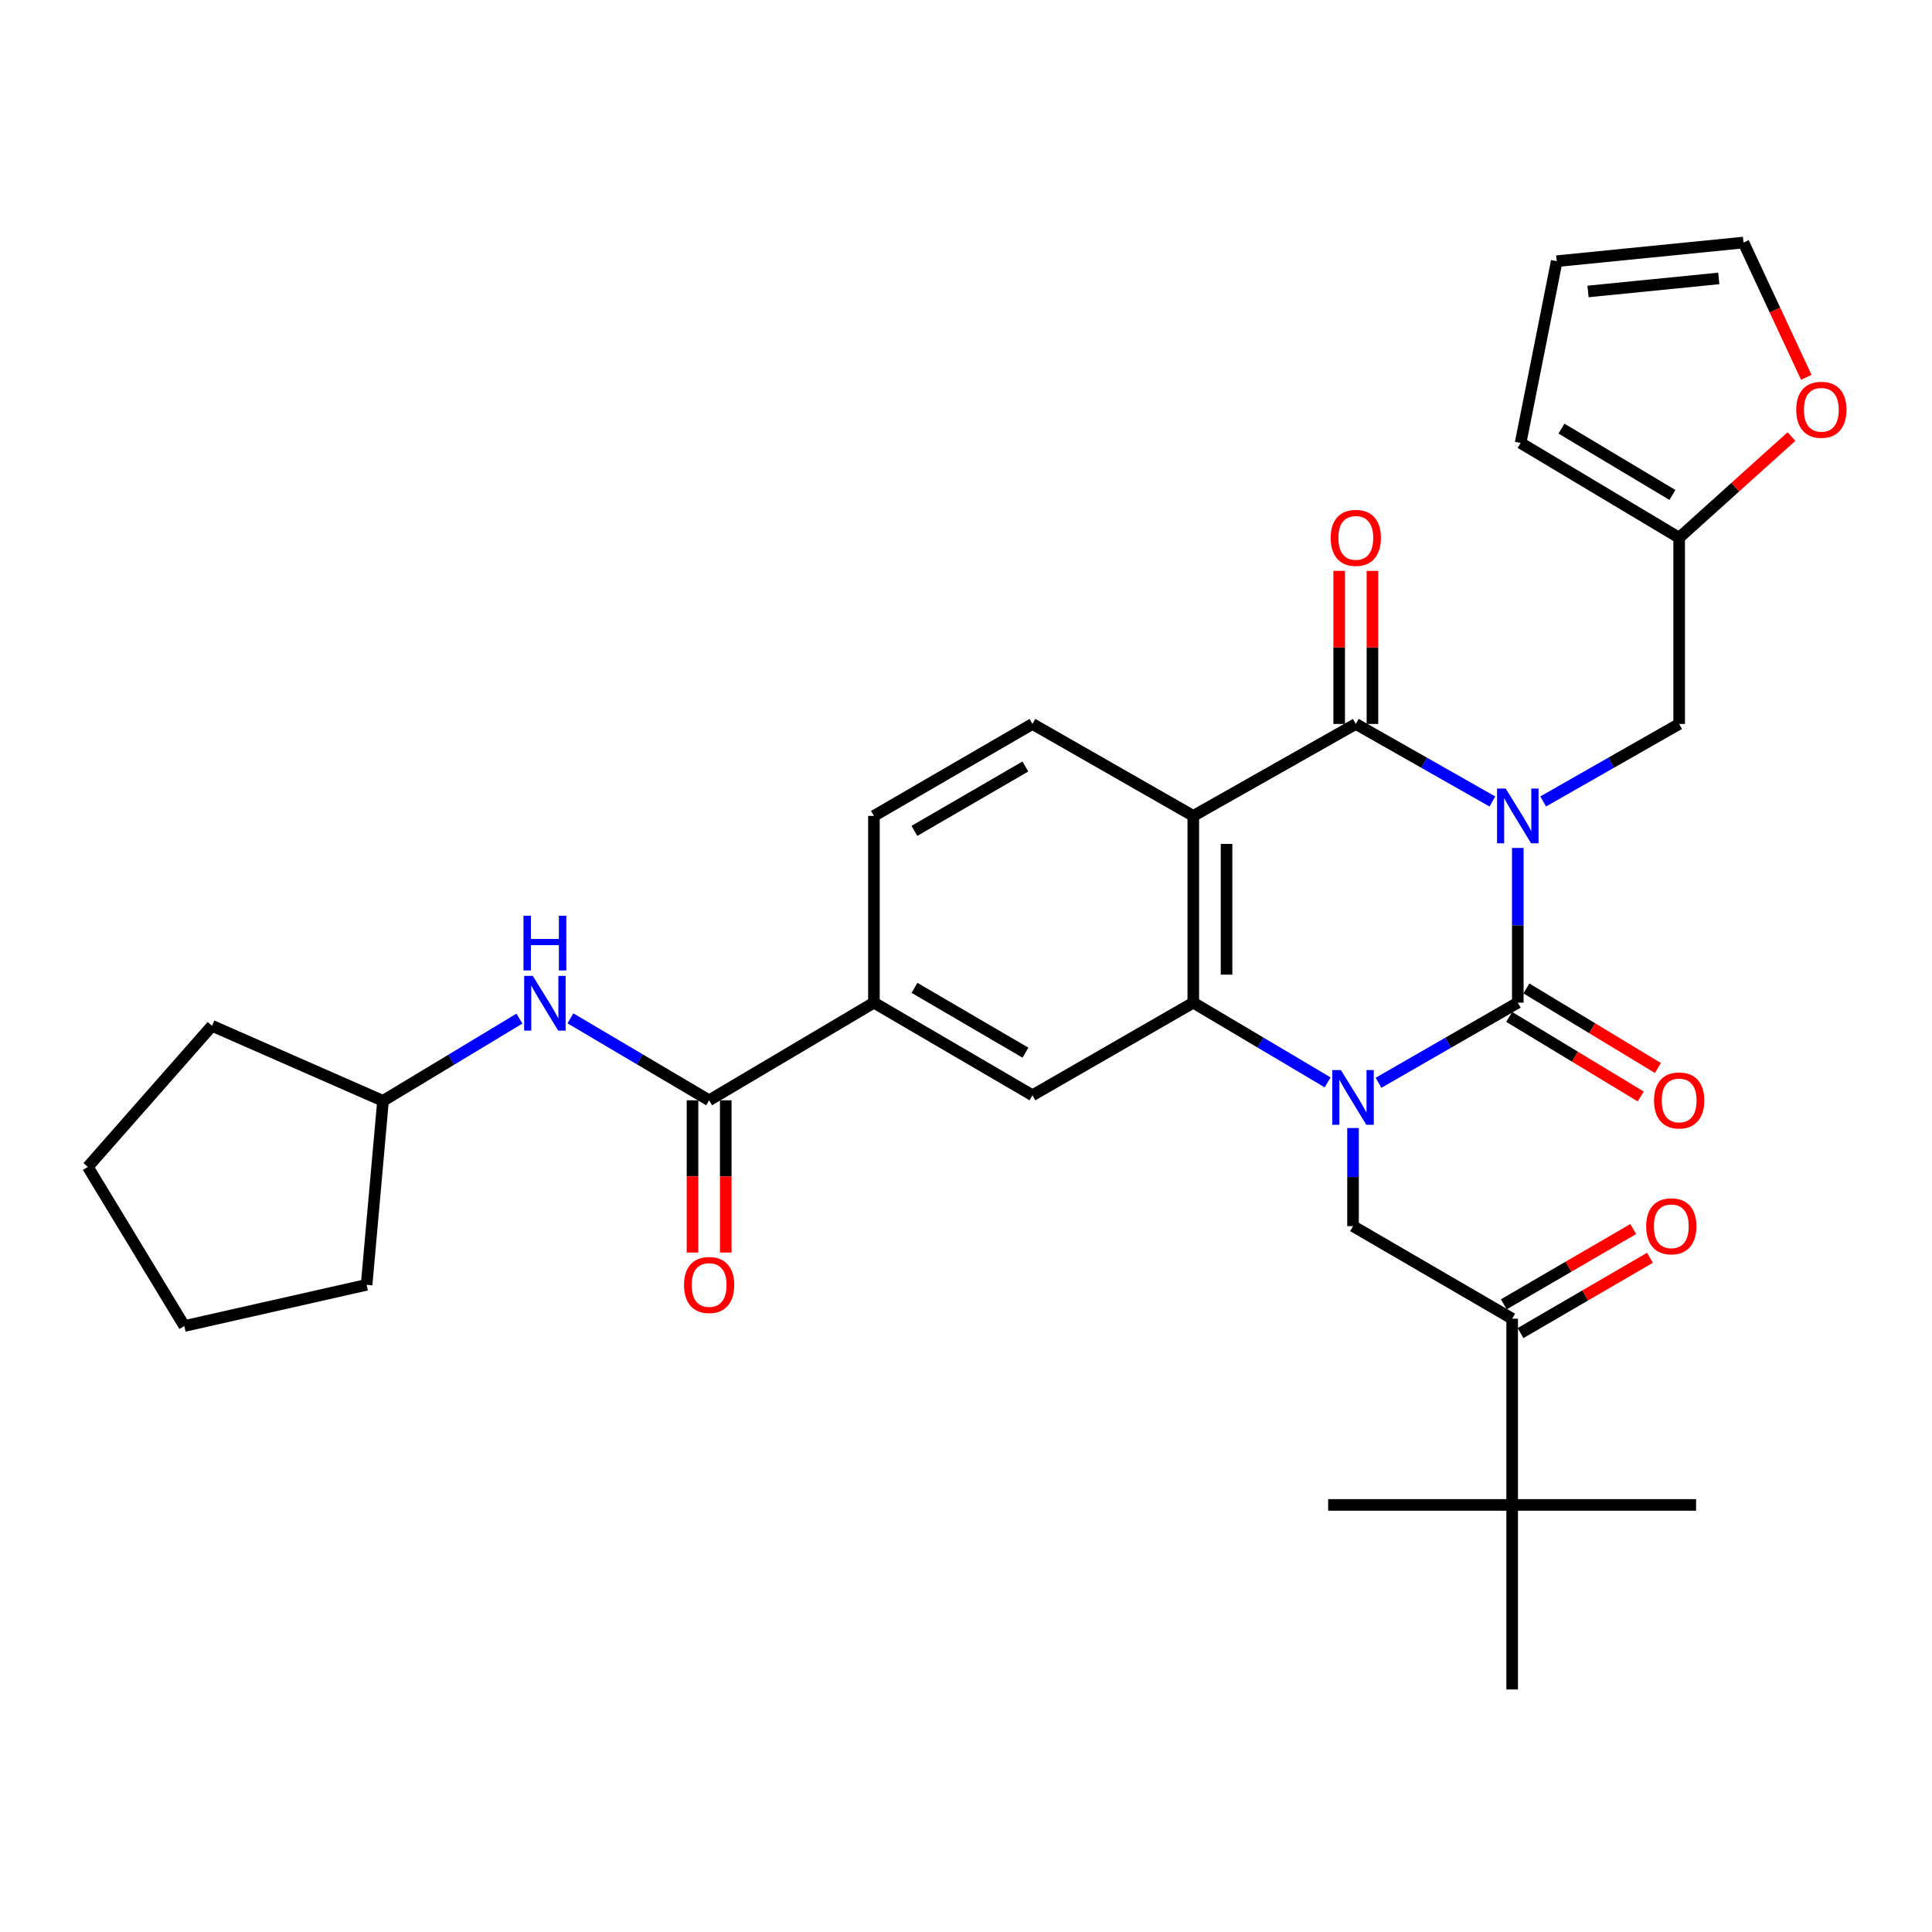 <?xml version='1.0' encoding='iso-8859-1'?>
<svg version='1.1' baseProfile='full'
              xmlns='http://www.w3.org/2000/svg'
                      xmlns:rdkit='http://www.rdkit.org/xml'
                      xmlns:xlink='http://www.w3.org/1999/xlink'
                  xml:space='preserve'
width='1000px' height='1000px' viewBox='0 0 1000 1000'>
<!-- END OF HEADER -->
<rect style='opacity:1.0;fill:#FFFFFF;stroke:none' width='1000' height='1000' x='0' y='0'> </rect>
<path class='bond-0' d='M 785.61,438.892 L 785.61,478.937' style='fill:none;fill-rule:evenodd;stroke:#0000FF;stroke-width:6px;stroke-linecap:butt;stroke-linejoin:miter;stroke-opacity:1' />
<path class='bond-0' d='M 785.61,478.937 L 785.61,518.981' style='fill:none;fill-rule:evenodd;stroke:#000000;stroke-width:6px;stroke-linecap:butt;stroke-linejoin:miter;stroke-opacity:1' />
<path class='bond-2' d='M 772.46,414.849 L 737.114,394.782' style='fill:none;fill-rule:evenodd;stroke:#0000FF;stroke-width:6px;stroke-linecap:butt;stroke-linejoin:miter;stroke-opacity:1' />
<path class='bond-2' d='M 737.114,394.782 L 701.767,374.714' style='fill:none;fill-rule:evenodd;stroke:#000000;stroke-width:6px;stroke-linecap:butt;stroke-linejoin:miter;stroke-opacity:1' />
<path class='bond-8' d='M 798.753,414.824 L 833.941,394.769' style='fill:none;fill-rule:evenodd;stroke:#0000FF;stroke-width:6px;stroke-linecap:butt;stroke-linejoin:miter;stroke-opacity:1' />
<path class='bond-8' d='M 833.941,394.769 L 869.128,374.714' style='fill:none;fill-rule:evenodd;stroke:#000000;stroke-width:6px;stroke-linecap:butt;stroke-linejoin:miter;stroke-opacity:1' />
<path class='bond-1' d='M 785.61,518.981 L 749.567,539.713' style='fill:none;fill-rule:evenodd;stroke:#000000;stroke-width:6px;stroke-linecap:butt;stroke-linejoin:miter;stroke-opacity:1' />
<path class='bond-1' d='M 749.567,539.713 L 713.523,560.444' style='fill:none;fill-rule:evenodd;stroke:#0000FF;stroke-width:6px;stroke-linecap:butt;stroke-linejoin:miter;stroke-opacity:1' />
<path class='bond-14' d='M 781.155,526.345 L 815.194,546.938' style='fill:none;fill-rule:evenodd;stroke:#000000;stroke-width:6px;stroke-linecap:butt;stroke-linejoin:miter;stroke-opacity:1' />
<path class='bond-14' d='M 815.194,546.938 L 849.233,567.531' style='fill:none;fill-rule:evenodd;stroke:#FF0000;stroke-width:6px;stroke-linecap:butt;stroke-linejoin:miter;stroke-opacity:1' />
<path class='bond-14' d='M 790.065,511.618 L 824.104,532.211' style='fill:none;fill-rule:evenodd;stroke:#000000;stroke-width:6px;stroke-linecap:butt;stroke-linejoin:miter;stroke-opacity:1' />
<path class='bond-14' d='M 824.104,532.211 L 858.142,552.804' style='fill:none;fill-rule:evenodd;stroke:#FF0000;stroke-width:6px;stroke-linecap:butt;stroke-linejoin:miter;stroke-opacity:1' />
<path class='bond-5' d='M 700.323,583.861 L 700.323,609.255' style='fill:none;fill-rule:evenodd;stroke:#0000FF;stroke-width:6px;stroke-linecap:butt;stroke-linejoin:miter;stroke-opacity:1' />
<path class='bond-5' d='M 700.323,609.255 L 700.323,634.648' style='fill:none;fill-rule:evenodd;stroke:#000000;stroke-width:6px;stroke-linecap:butt;stroke-linejoin:miter;stroke-opacity:1' />
<path class='bond-32' d='M 687.18,560.238 L 652.414,539.61' style='fill:none;fill-rule:evenodd;stroke:#0000FF;stroke-width:6px;stroke-linecap:butt;stroke-linejoin:miter;stroke-opacity:1' />
<path class='bond-32' d='M 652.414,539.61 L 617.647,518.981' style='fill:none;fill-rule:evenodd;stroke:#000000;stroke-width:6px;stroke-linecap:butt;stroke-linejoin:miter;stroke-opacity:1' />
<path class='bond-3' d='M 701.767,374.714 L 617.647,422.315' style='fill:none;fill-rule:evenodd;stroke:#000000;stroke-width:6px;stroke-linecap:butt;stroke-linejoin:miter;stroke-opacity:1' />
<path class='bond-15' d='M 710.373,374.714 L 710.373,335.104' style='fill:none;fill-rule:evenodd;stroke:#000000;stroke-width:6px;stroke-linecap:butt;stroke-linejoin:miter;stroke-opacity:1' />
<path class='bond-15' d='M 710.373,335.104 L 710.373,295.495' style='fill:none;fill-rule:evenodd;stroke:#FF0000;stroke-width:6px;stroke-linecap:butt;stroke-linejoin:miter;stroke-opacity:1' />
<path class='bond-15' d='M 693.161,374.714 L 693.161,335.104' style='fill:none;fill-rule:evenodd;stroke:#000000;stroke-width:6px;stroke-linecap:butt;stroke-linejoin:miter;stroke-opacity:1' />
<path class='bond-15' d='M 693.161,335.104 L 693.161,295.495' style='fill:none;fill-rule:evenodd;stroke:#FF0000;stroke-width:6px;stroke-linecap:butt;stroke-linejoin:miter;stroke-opacity:1' />
<path class='bond-4' d='M 617.647,422.315 L 617.647,518.981' style='fill:none;fill-rule:evenodd;stroke:#000000;stroke-width:6px;stroke-linecap:butt;stroke-linejoin:miter;stroke-opacity:1' />
<path class='bond-4' d='M 634.859,436.815 L 634.859,504.481' style='fill:none;fill-rule:evenodd;stroke:#000000;stroke-width:6px;stroke-linecap:butt;stroke-linejoin:miter;stroke-opacity:1' />
<path class='bond-11' d='M 617.647,422.315 L 534.397,374.714' style='fill:none;fill-rule:evenodd;stroke:#000000;stroke-width:6px;stroke-linecap:butt;stroke-linejoin:miter;stroke-opacity:1' />
<path class='bond-7' d='M 617.647,518.981 L 534.397,566.908' style='fill:none;fill-rule:evenodd;stroke:#000000;stroke-width:6px;stroke-linecap:butt;stroke-linejoin:miter;stroke-opacity:1' />
<path class='bond-9' d='M 700.323,634.648 L 782.694,682.555' style='fill:none;fill-rule:evenodd;stroke:#000000;stroke-width:6px;stroke-linecap:butt;stroke-linejoin:miter;stroke-opacity:1' />
<path class='bond-6' d='M 367.046,569.509 L 452.343,518.981' style='fill:none;fill-rule:evenodd;stroke:#000000;stroke-width:6px;stroke-linecap:butt;stroke-linejoin:miter;stroke-opacity:1' />
<path class='bond-12' d='M 367.046,569.509 L 331.146,548.3' style='fill:none;fill-rule:evenodd;stroke:#000000;stroke-width:6px;stroke-linecap:butt;stroke-linejoin:miter;stroke-opacity:1' />
<path class='bond-12' d='M 331.146,548.3 L 295.245,527.09' style='fill:none;fill-rule:evenodd;stroke:#0000FF;stroke-width:6px;stroke-linecap:butt;stroke-linejoin:miter;stroke-opacity:1' />
<path class='bond-19' d='M 358.44,569.509 L 358.44,608.914' style='fill:none;fill-rule:evenodd;stroke:#000000;stroke-width:6px;stroke-linecap:butt;stroke-linejoin:miter;stroke-opacity:1' />
<path class='bond-19' d='M 358.44,608.914 L 358.44,648.319' style='fill:none;fill-rule:evenodd;stroke:#FF0000;stroke-width:6px;stroke-linecap:butt;stroke-linejoin:miter;stroke-opacity:1' />
<path class='bond-19' d='M 375.652,569.509 L 375.652,608.914' style='fill:none;fill-rule:evenodd;stroke:#000000;stroke-width:6px;stroke-linecap:butt;stroke-linejoin:miter;stroke-opacity:1' />
<path class='bond-19' d='M 375.652,608.914 L 375.652,648.319' style='fill:none;fill-rule:evenodd;stroke:#FF0000;stroke-width:6px;stroke-linecap:butt;stroke-linejoin:miter;stroke-opacity:1' />
<path class='bond-34' d='M 534.397,566.908 L 452.343,518.981' style='fill:none;fill-rule:evenodd;stroke:#000000;stroke-width:6px;stroke-linecap:butt;stroke-linejoin:miter;stroke-opacity:1' />
<path class='bond-34' d='M 530.77,544.856 L 473.332,511.308' style='fill:none;fill-rule:evenodd;stroke:#000000;stroke-width:6px;stroke-linecap:butt;stroke-linejoin:miter;stroke-opacity:1' />
<path class='bond-13' d='M 869.128,374.714 L 869.128,278.325' style='fill:none;fill-rule:evenodd;stroke:#000000;stroke-width:6px;stroke-linecap:butt;stroke-linejoin:miter;stroke-opacity:1' />
<path class='bond-16' d='M 782.694,682.555 L 782.694,778.944' style='fill:none;fill-rule:evenodd;stroke:#000000;stroke-width:6px;stroke-linecap:butt;stroke-linejoin:miter;stroke-opacity:1' />
<path class='bond-22' d='M 787.02,689.994 L 820.514,670.514' style='fill:none;fill-rule:evenodd;stroke:#000000;stroke-width:6px;stroke-linecap:butt;stroke-linejoin:miter;stroke-opacity:1' />
<path class='bond-22' d='M 820.514,670.514 L 854.008,651.033' style='fill:none;fill-rule:evenodd;stroke:#FF0000;stroke-width:6px;stroke-linecap:butt;stroke-linejoin:miter;stroke-opacity:1' />
<path class='bond-22' d='M 778.367,675.116 L 811.861,655.635' style='fill:none;fill-rule:evenodd;stroke:#000000;stroke-width:6px;stroke-linecap:butt;stroke-linejoin:miter;stroke-opacity:1' />
<path class='bond-22' d='M 811.861,655.635 L 845.355,636.155' style='fill:none;fill-rule:evenodd;stroke:#FF0000;stroke-width:6px;stroke-linecap:butt;stroke-linejoin:miter;stroke-opacity:1' />
<path class='bond-10' d='M 452.343,518.981 L 452.343,422.315' style='fill:none;fill-rule:evenodd;stroke:#000000;stroke-width:6px;stroke-linecap:butt;stroke-linejoin:miter;stroke-opacity:1' />
<path class='bond-18' d='M 534.397,374.714 L 452.343,422.315' style='fill:none;fill-rule:evenodd;stroke:#000000;stroke-width:6px;stroke-linecap:butt;stroke-linejoin:miter;stroke-opacity:1' />
<path class='bond-18' d='M 530.726,396.743 L 473.288,430.064' style='fill:none;fill-rule:evenodd;stroke:#000000;stroke-width:6px;stroke-linecap:butt;stroke-linejoin:miter;stroke-opacity:1' />
<path class='bond-24' d='M 268.851,527.237 L 233.546,548.521' style='fill:none;fill-rule:evenodd;stroke:#0000FF;stroke-width:6px;stroke-linecap:butt;stroke-linejoin:miter;stroke-opacity:1' />
<path class='bond-24' d='M 233.546,548.521 L 198.242,569.805' style='fill:none;fill-rule:evenodd;stroke:#000000;stroke-width:6px;stroke-linecap:butt;stroke-linejoin:miter;stroke-opacity:1' />
<path class='bond-17' d='M 869.128,278.325 L 898.19,252.144' style='fill:none;fill-rule:evenodd;stroke:#000000;stroke-width:6px;stroke-linecap:butt;stroke-linejoin:miter;stroke-opacity:1' />
<path class='bond-17' d='M 898.19,252.144 L 927.253,225.962' style='fill:none;fill-rule:evenodd;stroke:#FF0000;stroke-width:6px;stroke-linecap:butt;stroke-linejoin:miter;stroke-opacity:1' />
<path class='bond-20' d='M 869.128,278.325 L 787.064,229.261' style='fill:none;fill-rule:evenodd;stroke:#000000;stroke-width:6px;stroke-linecap:butt;stroke-linejoin:miter;stroke-opacity:1' />
<path class='bond-20' d='M 865.651,256.192 L 808.206,221.847' style='fill:none;fill-rule:evenodd;stroke:#000000;stroke-width:6px;stroke-linecap:butt;stroke-linejoin:miter;stroke-opacity:1' />
<path class='bond-25' d='M 782.694,778.944 L 877.887,778.944' style='fill:none;fill-rule:evenodd;stroke:#000000;stroke-width:6px;stroke-linecap:butt;stroke-linejoin:miter;stroke-opacity:1' />
<path class='bond-26' d='M 782.694,778.944 L 687.452,778.944' style='fill:none;fill-rule:evenodd;stroke:#000000;stroke-width:6px;stroke-linecap:butt;stroke-linejoin:miter;stroke-opacity:1' />
<path class='bond-27' d='M 782.694,778.944 L 782.694,874.462' style='fill:none;fill-rule:evenodd;stroke:#000000;stroke-width:6px;stroke-linecap:butt;stroke-linejoin:miter;stroke-opacity:1' />
<path class='bond-21' d='M 934.944,195.315 L 918.684,160.426' style='fill:none;fill-rule:evenodd;stroke:#FF0000;stroke-width:6px;stroke-linecap:butt;stroke-linejoin:miter;stroke-opacity:1' />
<path class='bond-21' d='M 918.684,160.426 L 902.424,125.538' style='fill:none;fill-rule:evenodd;stroke:#000000;stroke-width:6px;stroke-linecap:butt;stroke-linejoin:miter;stroke-opacity:1' />
<path class='bond-23' d='M 787.064,229.261 L 805.758,135.186' style='fill:none;fill-rule:evenodd;stroke:#000000;stroke-width:6px;stroke-linecap:butt;stroke-linejoin:miter;stroke-opacity:1' />
<path class='bond-33' d='M 902.424,125.538 L 805.758,135.186' style='fill:none;fill-rule:evenodd;stroke:#000000;stroke-width:6px;stroke-linecap:butt;stroke-linejoin:miter;stroke-opacity:1' />
<path class='bond-33' d='M 889.633,144.112 L 821.967,150.866' style='fill:none;fill-rule:evenodd;stroke:#000000;stroke-width:6px;stroke-linecap:butt;stroke-linejoin:miter;stroke-opacity:1' />
<path class='bond-28' d='M 198.242,569.805 L 109.733,530.953' style='fill:none;fill-rule:evenodd;stroke:#000000;stroke-width:6px;stroke-linecap:butt;stroke-linejoin:miter;stroke-opacity:1' />
<path class='bond-29' d='M 198.242,569.805 L 189.76,665.027' style='fill:none;fill-rule:evenodd;stroke:#000000;stroke-width:6px;stroke-linecap:butt;stroke-linejoin:miter;stroke-opacity:1' />
<path class='bond-31' d='M 109.733,530.953 L 45.455,603.991' style='fill:none;fill-rule:evenodd;stroke:#000000;stroke-width:6px;stroke-linecap:butt;stroke-linejoin:miter;stroke-opacity:1' />
<path class='bond-30' d='M 189.76,665.027 L 95.408,686.342' style='fill:none;fill-rule:evenodd;stroke:#000000;stroke-width:6px;stroke-linecap:butt;stroke-linejoin:miter;stroke-opacity:1' />
<path class='bond-35' d='M 95.408,686.342 L 45.455,603.991' style='fill:none;fill-rule:evenodd;stroke:#000000;stroke-width:6px;stroke-linecap:butt;stroke-linejoin:miter;stroke-opacity:1' />
<path  class='atom-0' d='M 779.35 408.155
L 788.63 423.155
Q 789.55 424.635, 791.03 427.315
Q 792.51 429.995, 792.59 430.155
L 792.59 408.155
L 796.35 408.155
L 796.35 436.475
L 792.47 436.475
L 782.51 420.075
Q 781.35 418.155, 780.11 415.955
Q 778.91 413.755, 778.55 413.075
L 778.55 436.475
L 774.87 436.475
L 774.87 408.155
L 779.35 408.155
' fill='#0000FF'/>
<path  class='atom-2' d='M 694.063 553.876
L 703.343 568.876
Q 704.263 570.356, 705.743 573.036
Q 707.223 575.716, 707.303 575.876
L 707.303 553.876
L 711.063 553.876
L 711.063 582.196
L 707.183 582.196
L 697.223 565.796
Q 696.063 563.876, 694.823 561.676
Q 693.623 559.476, 693.263 558.796
L 693.263 582.196
L 689.583 582.196
L 689.583 553.876
L 694.063 553.876
' fill='#0000FF'/>
<path  class='atom-13' d='M 275.777 505.127
L 285.057 520.127
Q 285.977 521.607, 287.457 524.287
Q 288.937 526.967, 289.017 527.127
L 289.017 505.127
L 292.777 505.127
L 292.777 533.447
L 288.897 533.447
L 278.937 517.047
Q 277.777 515.127, 276.537 512.927
Q 275.337 510.727, 274.977 510.047
L 274.977 533.447
L 271.297 533.447
L 271.297 505.127
L 275.777 505.127
' fill='#0000FF'/>
<path  class='atom-13' d='M 270.957 473.975
L 274.797 473.975
L 274.797 486.015
L 289.277 486.015
L 289.277 473.975
L 293.117 473.975
L 293.117 502.295
L 289.277 502.295
L 289.277 489.215
L 274.797 489.215
L 274.797 502.295
L 270.957 502.295
L 270.957 473.975
' fill='#0000FF'/>
<path  class='atom-15' d='M 856.128 569.589
Q 856.128 562.789, 859.488 558.989
Q 862.848 555.189, 869.128 555.189
Q 875.408 555.189, 878.768 558.989
Q 882.128 562.789, 882.128 569.589
Q 882.128 576.469, 878.728 580.389
Q 875.328 584.269, 869.128 584.269
Q 862.888 584.269, 859.488 580.389
Q 856.128 576.509, 856.128 569.589
M 869.128 581.069
Q 873.448 581.069, 875.768 578.189
Q 878.128 575.269, 878.128 569.589
Q 878.128 564.029, 875.768 561.229
Q 873.448 558.389, 869.128 558.389
Q 864.808 558.389, 862.448 561.189
Q 860.128 563.989, 860.128 569.589
Q 860.128 575.309, 862.448 578.189
Q 864.808 581.069, 869.128 581.069
' fill='#FF0000'/>
<path  class='atom-16' d='M 688.767 278.405
Q 688.767 271.605, 692.127 267.805
Q 695.487 264.005, 701.767 264.005
Q 708.047 264.005, 711.407 267.805
Q 714.767 271.605, 714.767 278.405
Q 714.767 285.285, 711.367 289.205
Q 707.967 293.085, 701.767 293.085
Q 695.527 293.085, 692.127 289.205
Q 688.767 285.325, 688.767 278.405
M 701.767 289.885
Q 706.087 289.885, 708.407 287.005
Q 710.767 284.085, 710.767 278.405
Q 710.767 272.845, 708.407 270.045
Q 706.087 267.205, 701.767 267.205
Q 697.447 267.205, 695.087 270.005
Q 692.767 272.805, 692.767 278.405
Q 692.767 284.125, 695.087 287.005
Q 697.447 289.885, 701.767 289.885
' fill='#FF0000'/>
<path  class='atom-18' d='M 929.729 212.1
Q 929.729 205.3, 933.089 201.5
Q 936.449 197.7, 942.729 197.7
Q 949.009 197.7, 952.369 201.5
Q 955.729 205.3, 955.729 212.1
Q 955.729 218.98, 952.329 222.9
Q 948.929 226.78, 942.729 226.78
Q 936.489 226.78, 933.089 222.9
Q 929.729 219.02, 929.729 212.1
M 942.729 223.58
Q 947.049 223.58, 949.369 220.7
Q 951.729 217.78, 951.729 212.1
Q 951.729 206.54, 949.369 203.74
Q 947.049 200.9, 942.729 200.9
Q 938.409 200.9, 936.049 203.7
Q 933.729 206.5, 933.729 212.1
Q 933.729 217.82, 936.049 220.7
Q 938.409 223.58, 942.729 223.58
' fill='#FF0000'/>
<path  class='atom-20' d='M 354.046 665.107
Q 354.046 658.307, 357.406 654.507
Q 360.766 650.707, 367.046 650.707
Q 373.326 650.707, 376.686 654.507
Q 380.046 658.307, 380.046 665.107
Q 380.046 671.987, 376.646 675.907
Q 373.246 679.787, 367.046 679.787
Q 360.806 679.787, 357.406 675.907
Q 354.046 672.027, 354.046 665.107
M 367.046 676.587
Q 371.366 676.587, 373.686 673.707
Q 376.046 670.787, 376.046 665.107
Q 376.046 659.547, 373.686 656.747
Q 371.366 653.907, 367.046 653.907
Q 362.726 653.907, 360.366 656.707
Q 358.046 659.507, 358.046 665.107
Q 358.046 670.827, 360.366 673.707
Q 362.726 676.587, 367.046 676.587
' fill='#FF0000'/>
<path  class='atom-23' d='M 852.064 634.728
Q 852.064 627.928, 855.424 624.128
Q 858.784 620.328, 865.064 620.328
Q 871.344 620.328, 874.704 624.128
Q 878.064 627.928, 878.064 634.728
Q 878.064 641.608, 874.664 645.528
Q 871.264 649.408, 865.064 649.408
Q 858.824 649.408, 855.424 645.528
Q 852.064 641.648, 852.064 634.728
M 865.064 646.208
Q 869.384 646.208, 871.704 643.328
Q 874.064 640.408, 874.064 634.728
Q 874.064 629.168, 871.704 626.368
Q 869.384 623.528, 865.064 623.528
Q 860.744 623.528, 858.384 626.328
Q 856.064 629.128, 856.064 634.728
Q 856.064 640.448, 858.384 643.328
Q 860.744 646.208, 865.064 646.208
' fill='#FF0000'/>
</svg>
